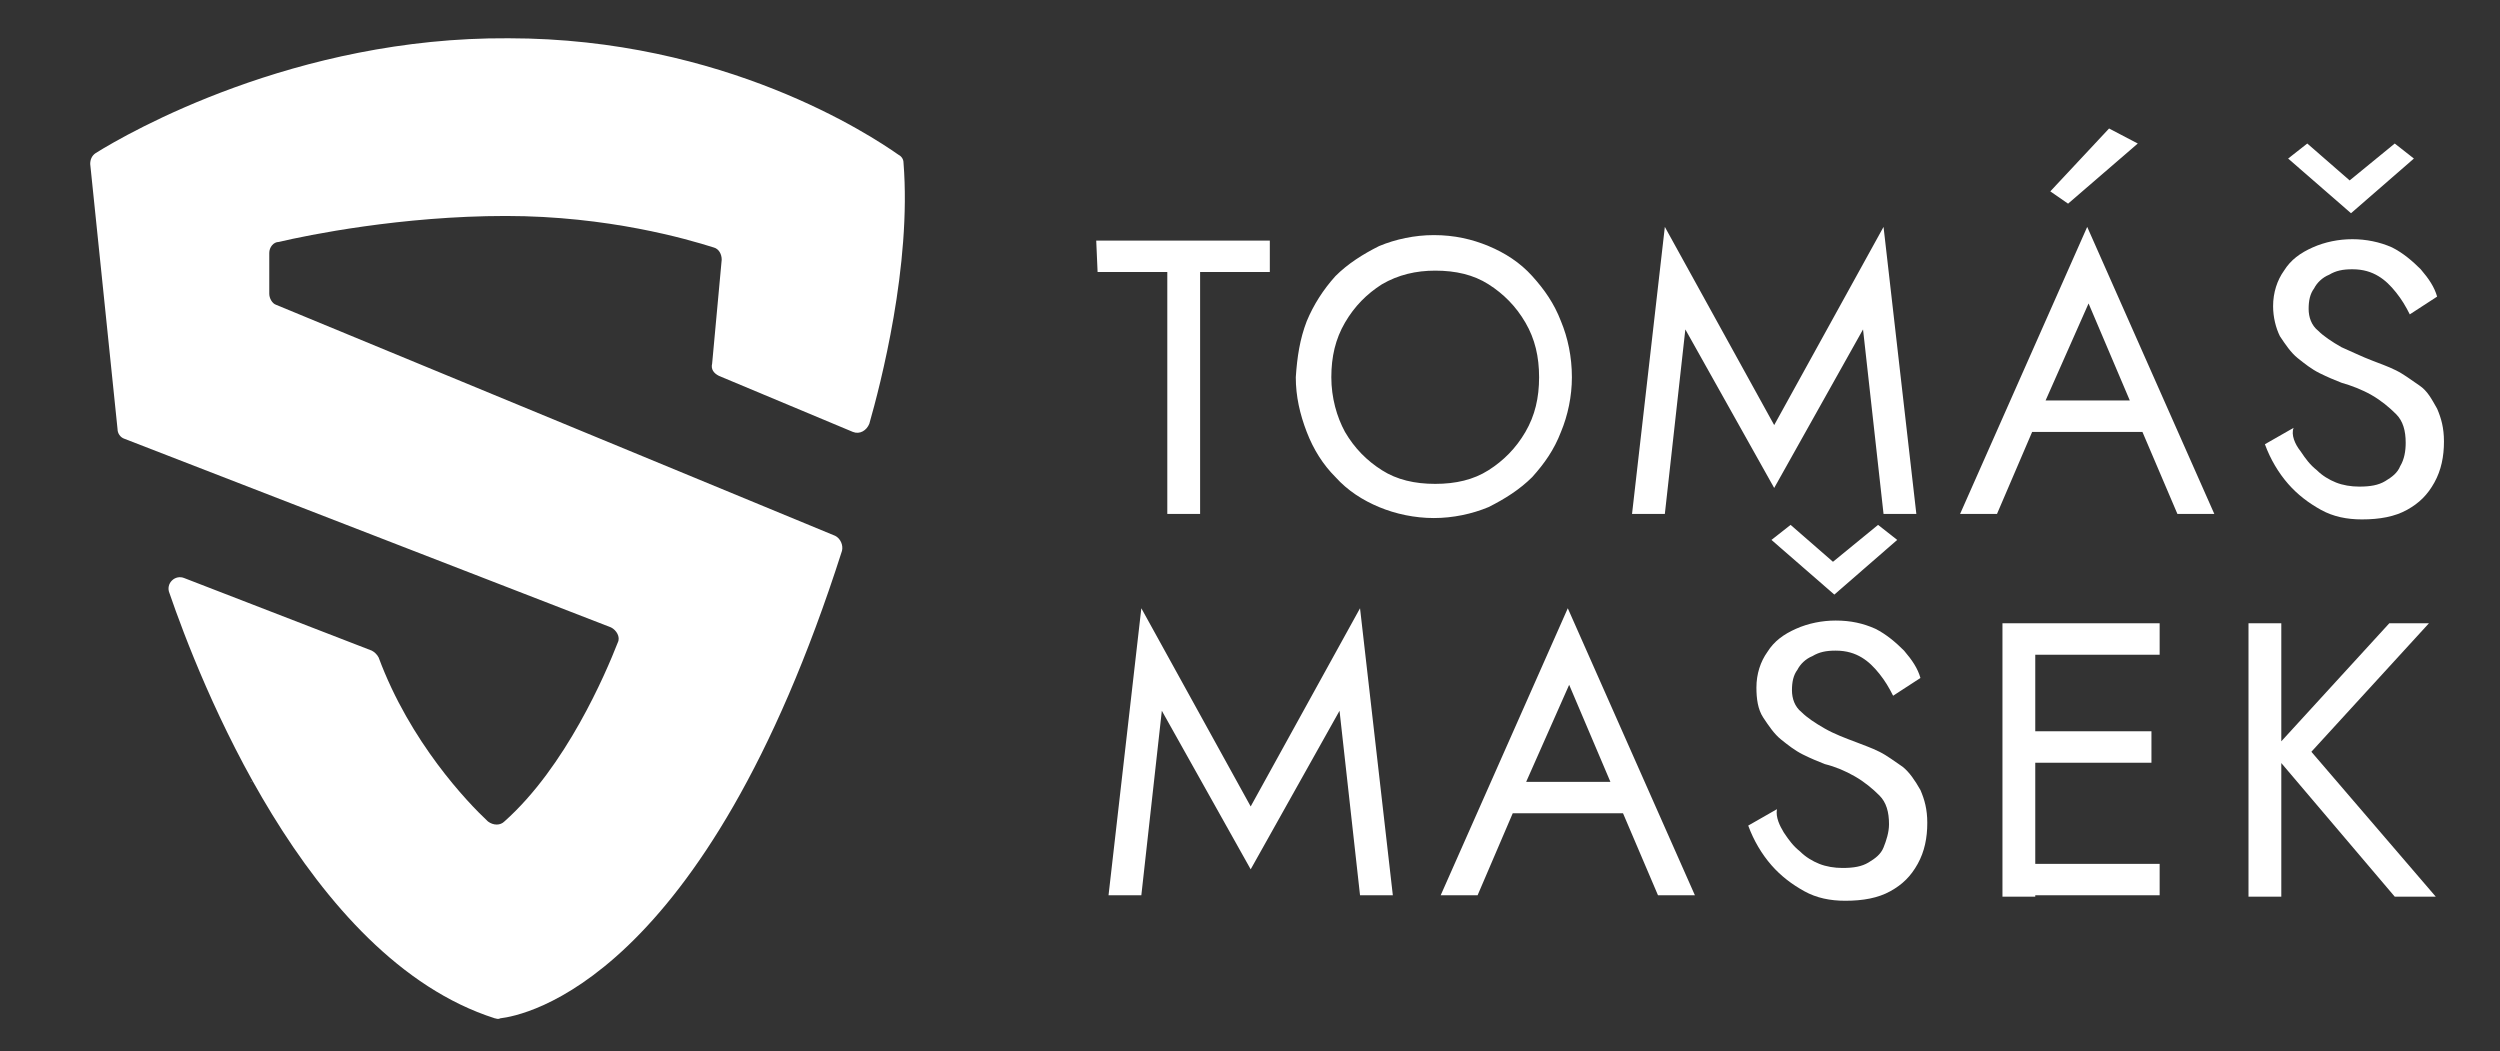 <?xml version="1.0" encoding="utf-8"?>
<!-- Generator: Adobe Illustrator 27.6.1, SVG Export Plug-In . SVG Version: 6.00 Build 0)  -->
<svg version="1.1" id="Vrstva_1" xmlns="http://www.w3.org/2000/svg" xmlns:xlink="http://www.w3.org/1999/xlink" x="0px" y="0px"
	 viewBox="0 0 182.9 76.9" style="enable-background:new 0 0 182.9 76.9;" xml:space="preserve">
<rect x="0" y="0" width="182.9" height="76.9" fill="#333333" stroke="none"/>
<style type="text/css">
	.st0{fill:#FFFFFF;}
</style>
<g>
	<path class="st0" d="M18.3,57.2c0.1,0,0.1,0,0.2-0.1C18.4,57.2,18.3,57.2,18.3,57.2z"/>
	<g>
		<path class="st0" d="M80.2,17.6h12.7v2.3h-5.1v17.7h-2.4V19.9h-5.1L80.2,17.6L80.2,17.6z"/>
		<path class="st0" d="M95.6,23.5c0.5-1.2,1.2-2.3,2.1-3.3c0.9-0.9,2-1.6,3.2-2.2c1.2-0.5,2.6-0.8,4-0.8c1.5,0,2.8,0.3,4,0.8
			s2.3,1.2,3.2,2.2s1.6,2,2.1,3.3c0.5,1.2,0.8,2.6,0.8,4.1c0,1.4-0.3,2.8-0.8,4c-0.5,1.3-1.2,2.3-2.1,3.3c-0.9,0.9-2,1.6-3.2,2.2
			c-1.2,0.5-2.6,0.8-4,0.8s-2.8-0.3-4-0.8s-2.3-1.2-3.2-2.2c-0.9-0.9-1.6-2-2.1-3.3s-0.8-2.6-0.8-4C94.9,26.1,95.1,24.8,95.6,23.5z
			 M98.4,31.6c0.7,1.2,1.6,2.1,2.7,2.8s2.4,1,3.9,1s2.8-0.3,3.9-1s2-1.6,2.7-2.8s1-2.5,1-4s-0.3-2.8-1-4s-1.6-2.1-2.7-2.8
			c-1.1-0.7-2.4-1-3.9-1c-1.4,0-2.7,0.3-3.9,1c-1.1,0.7-2,1.6-2.7,2.8c-0.7,1.2-1,2.5-1,4S97.8,30.5,98.4,31.6z"/>
		<path class="st0" d="M121.8,37.6h-2.4l2.4-21l8,14.5l8-14.5l2.4,21h-2.4l-1.5-13.5l-6.5,11.6l-6.5-11.6L121.8,37.6z"/>
		<path class="st0" d="M149.3,30.1l-0.2,0.5l-3,7h-2.7l9.3-21l9.3,21h-2.7l-2.9-6.8l-0.2-0.6l-3.4-8L149.3,30.1z M148.4,29.3h8.8
			l0.9,2.3h-10.6L148.4,29.3z M151.3,14.9L150,14l4.3-4.6l2.1,1.1L151.3,14.9z"/>
		<path class="st0" d="M168.3,33c0.4,0.6,0.7,1,1.2,1.4c0.4,0.4,0.9,0.7,1.4,0.9s1.1,0.3,1.7,0.3c0.8,0,1.4-0.1,1.9-0.4
			c0.5-0.3,0.9-0.6,1.1-1.1c0.3-0.5,0.4-1.1,0.4-1.7c0-0.9-0.2-1.6-0.7-2.1s-1.1-1-1.8-1.4s-1.5-0.7-2.2-0.9c-0.5-0.2-1-0.4-1.6-0.7
			s-1.1-0.7-1.6-1.1s-0.9-1-1.3-1.6c-0.3-0.6-0.5-1.4-0.5-2.2c0-1,0.3-1.9,0.8-2.6c0.5-0.8,1.2-1.3,2.1-1.7c0.9-0.4,1.9-0.6,2.9-0.6
			s2,0.2,2.9,0.6c0.8,0.4,1.5,1,2.1,1.6c0.6,0.7,1,1.3,1.2,2l-2,1.3c-0.3-0.6-0.6-1.1-1-1.6s-0.8-0.9-1.3-1.2
			c-0.5-0.3-1.1-0.5-1.9-0.5c-0.7,0-1.2,0.1-1.7,0.4c-0.5,0.2-0.9,0.6-1.1,1c-0.3,0.4-0.4,0.9-0.4,1.5s0.2,1.2,0.7,1.6
			c0.4,0.4,1,0.8,1.7,1.2c0.7,0.3,1.5,0.7,2.3,1c0.5,0.2,1.1,0.4,1.7,0.7c0.6,0.3,1.1,0.7,1.7,1.1s0.9,1,1.3,1.7
			c0.3,0.7,0.5,1.4,0.5,2.4c0,1.1-0.2,2.1-0.7,3s-1.1,1.5-2,2s-2,0.7-3.3,0.7c-1.1,0-2.1-0.2-3-0.7s-1.7-1.1-2.4-1.9
			s-1.3-1.8-1.7-2.9l2.1-1.2C167.6,31.8,167.9,32.5,168.3,33z M175.2,10.5l1.4,1.1l-4.6,4l-4.6-4l1.4-1.1l3.1,2.7L175.2,10.5z"/>
		<path class="st0" d="M83.5,65.5h-2.4l2.4-21l8,14.5l8-14.5l2.4,21h-2.4L98,52l-6.5,11.6L85,52L83.5,65.5z"/>
		<path class="st0" d="M111.3,58l-0.2,0.5l-3,7h-2.7l9.3-21l9.3,21h-2.7l-2.9-6.8l-0.2-0.6l-3.4-8L111.3,58z M110.3,57.2h8.8
			l0.9,2.3h-10.6L110.3,57.2z"/>
		<path class="st0" d="M130.5,60.9c0.4,0.6,0.7,1,1.2,1.4c0.4,0.4,0.9,0.7,1.4,0.9s1.1,0.3,1.7,0.3c0.8,0,1.4-0.1,1.9-0.4
			s0.9-0.6,1.1-1.1s0.4-1.1,0.4-1.7c0-0.9-0.2-1.6-0.7-2.1s-1.1-1-1.8-1.4s-1.4-0.7-2.2-0.9c-0.5-0.2-1-0.4-1.6-0.7
			s-1.1-0.7-1.6-1.1c-0.5-0.4-0.9-1-1.3-1.6s-0.5-1.4-0.5-2.2c0-1,0.3-1.9,0.8-2.6c0.5-0.8,1.2-1.3,2.1-1.7c0.9-0.4,1.9-0.6,2.9-0.6
			c1.1,0,2,0.2,2.9,0.6c0.8,0.4,1.5,1,2.1,1.6c0.6,0.7,1,1.3,1.2,2l-2,1.3c-0.3-0.6-0.6-1.1-1-1.6s-0.8-0.9-1.3-1.2
			s-1.1-0.5-1.9-0.5c-0.7,0-1.2,0.1-1.7,0.4c-0.5,0.2-0.9,0.6-1.1,1c-0.3,0.4-0.4,0.9-0.4,1.5s0.2,1.2,0.7,1.6
			c0.4,0.4,1,0.8,1.7,1.2s1.5,0.7,2.3,1c0.5,0.2,1.1,0.4,1.7,0.7s1.1,0.7,1.7,1.1c0.5,0.4,0.9,1,1.3,1.7c0.3,0.7,0.5,1.4,0.5,2.4
			c0,1.1-0.2,2.1-0.7,3s-1.1,1.5-2,2s-2,0.7-3.3,0.7c-1.1,0-2.1-0.2-3-0.7s-1.7-1.1-2.4-1.9c-0.7-0.8-1.3-1.8-1.7-2.9l2.1-1.2
			C129.9,59.8,130.2,60.4,130.5,60.9z M137.4,38.4l1.4,1.1l-4.6,4l-4.6-4l1.4-1.1l3.1,2.7L137.4,38.4z"/>
		<path class="st0" d="M148.9,45.6v20h-2.4v-20H148.9z M147.9,45.6H158v2.3h-10.1V45.6z M147.9,53.5h9.5v2.3h-9.5V53.5z M147.9,63.2
			H158v2.3h-10.1V63.2z"/>
		<path class="st0" d="M166.9,45.6v20h-2.4v-20H166.9z M177.7,45.6l-8.6,9.4l9.1,10.6h-3l-9-10.6l8.6-9.4H177.7z"/>
	</g>
	<path class="st0" d="M52.6,27.5l9.8,4.1c0.5,0.2,1-0.1,1.2-0.6c0.8-2.8,3.1-11.6,2.5-19.1c0-0.3-0.2-0.5-0.4-0.6
		c-2-1.4-12.7-8.5-28.5-8.5C21.6,2.7,9.4,9.7,7,11.2c-0.3,0.2-0.4,0.5-0.4,0.8l2,19.4c0,0.3,0.2,0.6,0.5,0.7l35.6,13.8
		c0.4,0.2,0.7,0.7,0.5,1.1c-0.9,2.3-3.8,9.1-8.3,13.1c-0.3,0.3-0.8,0.3-1.2,0c-1.5-1.4-5.7-5.8-8-12c-0.1-0.2-0.3-0.4-0.5-0.5
		l-13.7-5.3c-0.7-0.3-1.4,0.4-1.1,1.1c2.1,6.1,10,26.7,23.8,31.1c0.1,0,0.2,0.1,0.4,0c1.7-0.2,14.9-2.6,25-34.2
		c0.1-0.4-0.1-0.9-0.5-1.1L20.2,22.3c-0.3-0.1-0.5-0.5-0.5-0.8v-3c0-0.4,0.3-0.8,0.7-0.8c2.1-0.5,9-1.9,16.6-1.9
		c7.5,0,13.3,1.7,15.2,2.3c0.4,0.1,0.6,0.5,0.6,0.9l-0.7,7.6C52,27,52.2,27.3,52.6,27.5z"/>
</g>
</svg>
